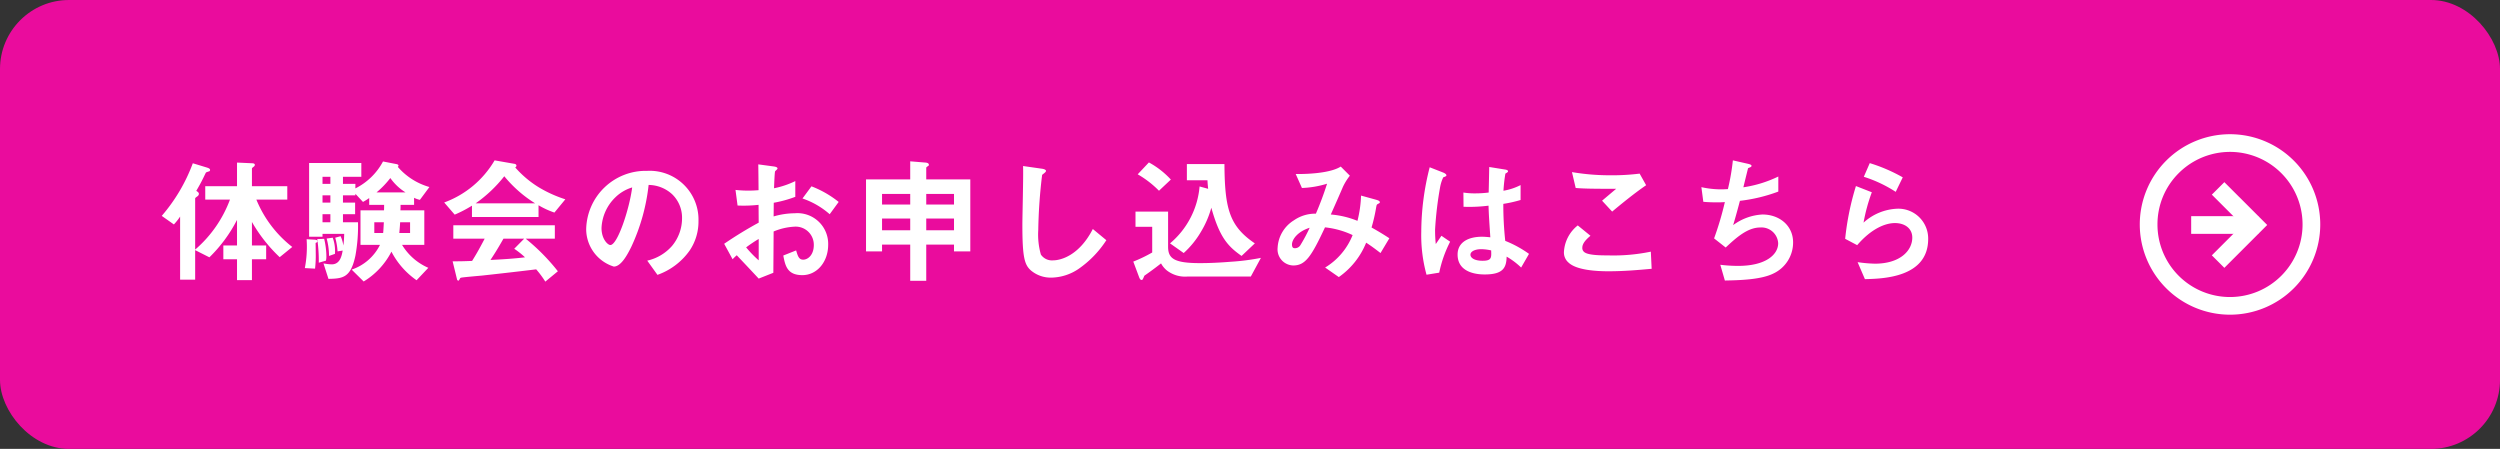 <svg xmlns="http://www.w3.org/2000/svg" width="362" height="65" viewBox="0 0 362 65">
  <rect x="0" y="0" width="362" height="65" fill="#333333" stroke="none"/>
  <g id="グループ_2947" data-name="グループ 2947" transform="translate(-961 -549)">
    <rect id="長方形_4280" data-name="長方形 4280" width="362" height="65" rx="10" transform="translate(961 549)" fill="#ea0c9d"/>
    <g id="グループ_2880" data-name="グループ 2880" transform="translate(1270.84 568.434)">
      <path id="楕円形_295" data-name="楕円形 295" d="M13.066,2.562A10.5,10.5,0,0,0,5.639,20.494,10.5,10.5,0,1,0,20.494,5.639a10.435,10.435,0,0,0-7.428-3.077m0-2.562A13.066,13.066,0,1,1,0,13.066,13.066,13.066,0,0,1,13.066,0Z" transform="translate(0 26.132) rotate(-90)" fill="#fff"/>
      <g id="グループ_2602" data-name="グループ 2602" transform="translate(7.443 19.351) rotate(-90)">
        <path id="パス_199165" data-name="パス 199165" d="M2.561,9.707H0V0H2.561Z" transform="translate(4.924)" fill="#fff"/>
        <path id="パス_199166" data-name="パス 199166" d="M6.207,8.016,0,1.812,1.813,0,6.207,4.393,10.6,0,12.41,1.812Z" transform="translate(0 2.99)" fill="#fff"/>
      </g>
    </g>
    <path id="パス_201540" data-name="パス 201540" d="M19.32-3.9a16.687,16.687,0,0,1-5.2-6.86H18.6V-12.7H13.48v-2.5c0-.12.04-.16.28-.34a.341.341,0,0,0,.14-.24c0-.22-.28-.24-.38-.24l-2.2-.1v3.42H6.72v1.94H10.3A17.658,17.658,0,0,1,5.26-3.52V-10.9c0-.1.06-.14.36-.36a.472.472,0,0,0,.18-.32c0-.2-.18-.32-.38-.44.66-1.14.84-1.5,1.34-2.54.06-.14.1-.16.5-.28a.219.219,0,0,0,.16-.2c0-.16-.14-.26-.46-.36l-2.04-.62A24.881,24.881,0,0,1,.42-8.4L2.18-7.16a8.55,8.55,0,0,0,.9-1.14V.84H5.26V-3.44L7.32-2.4a20.8,20.8,0,0,0,4-5.42v3.7H9.34v2h1.98V.9h2.16V-2.12h2.06v-2H13.48v-3.4a21.993,21.993,0,0,0,4.02,5.1Zm19.86-8.68A9.437,9.437,0,0,1,34.6-15.5a.23.23,0,0,0,.1-.18c0-.14-.16-.2-.4-.24l-1.84-.36a9.18,9.18,0,0,1-4,3.9v-.66h-1.8v-1.02h2.66v-2H21.76V-5.38H23.7V-5.8h3.14a15.815,15.815,0,0,1-.12,1.7,5.143,5.143,0,0,0-.4-1.36l-.78.22a9.321,9.321,0,0,1,.34,1.98l.74-.12c-.16.94-.46,2-1.6,2a7.338,7.338,0,0,1-1.18-.14L24.56.72c2.12-.04,3.22-.18,3.9-3.34a23.889,23.889,0,0,0,.38-4.86H26.66V-8.64h1.76v-1.68H26.66v-1.06h1.8v-.22l1.1,1.18a8.849,8.849,0,0,0,.9-.56V-10h2.16c0,.16,0,.64-.02.8H29.2v5h2.82a7.13,7.13,0,0,1-4.1,3.58L29.66,1.1a10.835,10.835,0,0,0,4.02-4.32A11.468,11.468,0,0,0,37.32.92l1.7-1.8a8.312,8.312,0,0,1-3.8-3.32h3.22v-5H34.98c.02-.28.02-.58.02-.8h1.96v-1.02a3.47,3.47,0,0,0,.84.3ZM24.84-10.32H23.7v-1.06h1.14Zm0-2.72H23.7v-1.02h1.14Zm0,5.56H23.7V-8.64h1.14ZM22.5-4.96l-1.1-.06a16.284,16.284,0,0,1-.26,4.18l1.48.08a16.51,16.51,0,0,0,.1-2.2c0-.6-.02-1.32-.02-1.52.14-.06.26-.12.26-.26C22.96-4.9,22.76-4.94,22.5-4.96Zm13.88-.96H34.82c.02-.24.08-.8.12-1.56h1.44Zm-3.8-1.56c-.04.76-.06,1.2-.1,1.56H31.2V-7.48ZM24.26-2.52a11.49,11.49,0,0,0-.32-2.56l-1,.04a22.172,22.172,0,0,1,.22,3.42l1.04-.3A2.771,2.771,0,0,0,24.26-2.52ZM35.72-11.8h-4.2a12.961,12.961,0,0,0,2-2.08A7.657,7.657,0,0,0,35.72-11.8ZM25.5-2.9a5.59,5.59,0,0,0-.32-2.34l-.88.12a9.555,9.555,0,0,1,.34,2.3v.22Zm33.36-7.9a18.178,18.178,0,0,1-3.88-1.76,14.92,14.92,0,0,1-3.38-2.86.285.285,0,0,0,.18-.26c0-.14-.14-.24-.3-.26l-2.86-.5a14.06,14.06,0,0,1-7.3,6.1l1.52,1.76a17.8,17.8,0,0,0,2.5-1.3v1.64h9.64v-1.7a12.04,12.04,0,0,0,2.3,1.06Zm-4.38.58h-8.6a19.478,19.478,0,0,0,4.14-3.92A18.153,18.153,0,0,0,54.48-10.22Zm3.3,9.84A29.592,29.592,0,0,0,53.12-5.1h4.22V-7.04H42.64V-5.1h4.54c-.9,1.72-1.32,2.42-1.82,3.22-1,.04-1.56.06-2.82.06L43.18.8a.234.234,0,0,0,.18.18c.06,0,.12-.06.24-.3a.253.253,0,0,1,.2-.14c.48-.08,2.6-.26,3.02-.3.58-.06,5.08-.56,7.82-.9a13.776,13.776,0,0,1,1.32,1.78ZM53.02-2.4c-1.66.2-3.32.3-5,.38.36-.54.94-1.42,1.88-3.08h3L51.46-3.64A12.1,12.1,0,0,1,53.02-2.4ZM78.14-7.64a7.066,7.066,0,0,0-7.44-7.28,8.626,8.626,0,0,0-8.82,8.48,5.691,5.691,0,0,0,4,5.38c1.04,0,1.96-1.68,2.56-2.92a28.4,28.4,0,0,0,2.48-8.9,5.117,5.117,0,0,1,3.4,1.34,4.715,4.715,0,0,1,1.44,3.5,6.257,6.257,0,0,1-1.44,3.98,6.736,6.736,0,0,1-3.6,2.14L72.2.14a9.655,9.655,0,0,0,4.66-3.52A7.473,7.473,0,0,0,78.14-7.64Zm-9.6-4.88c-.4,3.12-2.12,8.34-3.16,8.34-.36,0-1.28-.84-1.28-2.46a6.55,6.55,0,0,1,2-4.44A5.9,5.9,0,0,1,68.54-12.52ZM83.08-2.12a8.072,8.072,0,0,1,.6-.58C85.5-.78,86-.24,86.86.68l2.12-.84c.02-2.44.02-2.8.04-5.98a8.966,8.966,0,0,1,3.04-.7,2.625,2.625,0,0,1,2.78,2.66c0,1.4-.82,2.12-1.54,2.12-.62,0-.78-.52-1.02-1.34l-1.86.74C90.7-1.2,90.98.18,93.18.18c2.14,0,3.74-1.94,3.74-4.4A4.449,4.449,0,0,0,92.1-8.78a11.075,11.075,0,0,0-3.08.46l.02-1.98a17.438,17.438,0,0,0,3.12-.86v-2.28a12.694,12.694,0,0,1-3.08,1.04c.02-.38.08-2.34.16-2.46.04-.06.34-.3.34-.38,0-.1,0-.24-.56-.32l-2.22-.3c.02,1.3.02,1.48.04,3.74-.58.04-.88.06-1.38.06a16.115,16.115,0,0,1-1.96-.1l.3,2.26a19.628,19.628,0,0,0,3.04-.1l.02,2.58a57.291,57.291,0,0,0-5,3.06Zm3.78.16a16.815,16.815,0,0,1-1.82-1.88,20.516,20.516,0,0,1,1.82-1.22Zm11.58-8.46a14.712,14.712,0,0,0-3.94-2.26l-1.3,1.76a11.633,11.633,0,0,1,3.94,2.28ZM117.5-3.26V-13.68h-6.38v-1.68c0-.08.12-.16.26-.26a.175.175,0,0,0,.12-.18c0-.22-.24-.3-.5-.32l-2.2-.18v2.62h-6.4V-3.26h2.32v-.98h4.08V1h2.32V-4.24h4.02v.98Zm-2.36-6.78h-4.02v-1.54h4.02Zm0,3.72h-4.02v-1.7h4.02Zm-6.34-3.72h-4.08v-1.54h4.08Zm0,3.72h-4.08v-1.7h4.08Zm28.4,1.44L135.24-6.5c-1.96,3.84-4.64,4.54-5.76,4.54a1.929,1.929,0,0,1-1.76-.84,10.531,10.531,0,0,1-.38-3.54,75.592,75.592,0,0,1,.56-8c.32-.26.56-.42.56-.58,0-.12-.18-.26-.66-.32l-2.66-.38c.06,1.34-.1,7.28-.1,8.5,0,4.8.32,5.82,1.26,6.64A4.449,4.449,0,0,0,129.22.54,7.229,7.229,0,0,0,133.2-.74,14.922,14.922,0,0,0,137.2-4.88Zm21.5.46c-3.68-2.5-4.36-5-4.4-11.48h-5.44v2.34h2.98c.02.36.04.68.1,1.24l-1.24-.34a12.1,12.1,0,0,1-4.28,8.24l1.98,1.4a13.011,13.011,0,0,0,2.5-3.08,13.842,13.842,0,0,0,1.5-3.48c1.2,4.32,2.42,5.6,4.38,6.98Zm-12.16-9.24a12.341,12.341,0,0,0-3.18-2.48l-1.62,1.72a14.468,14.468,0,0,1,3.08,2.38ZM159.58-2.32a32.909,32.909,0,0,1-4.34.56c-1.5.12-2.98.2-4.48.2-3.78,0-4.62-.68-4.62-2.38V-9.02h-4.72v2.2h2.42V-3.1a20.955,20.955,0,0,1-2.74,1.32l.86,2.3c.06.14.16.36.34.36.14,0,.16-.06.34-.46.06-.16.06-.16.24-.28,1.04-.72,2.04-1.5,2.24-1.66a3.462,3.462,0,0,0,.84,1.02,4.308,4.308,0,0,0,3.02.88h9.14Zm18.6-2.84c-.86-.56-1.48-.94-2.58-1.56a24.142,24.142,0,0,0,.68-2.98c.06-.28.06-.32.22-.42.28-.14.3-.16.3-.26,0-.18-.28-.28-.48-.34l-2.24-.62a17,17,0,0,1-.52,3.66,12.87,12.87,0,0,0-3.86-.92c.28-.62,1.7-3.84,1.72-3.92a8.152,8.152,0,0,1,1.04-1.7l-1.32-1.32c-1.08.7-3.44,1.1-6.52,1.08l.9,2.02a13.959,13.959,0,0,0,3.64-.62,46.312,46.312,0,0,1-1.62,4.34,5.4,5.4,0,0,0-3.18.96A4.971,4.971,0,0,0,162-3.8a2.334,2.334,0,0,0,2.26,2.58c1.76,0,2.62-1.28,4.6-5.52a12.383,12.383,0,0,1,4,1.12,9.675,9.675,0,0,1-3.98,4.7L170.86.46a11.153,11.153,0,0,0,3.96-4.98c.46.3,1.02.68,2.08,1.5ZM166.64-6.68a22.713,22.713,0,0,1-1.32,2.48.912.912,0,0,1-.84.48c-.14,0-.4-.02-.4-.54C164.08-5,164.92-6.14,166.64-6.68ZM198.4-2.9a16.008,16.008,0,0,0-3.44-1.88,49.135,49.135,0,0,1-.28-5.36,18.684,18.684,0,0,0,2.5-.56v-2.16a8.732,8.732,0,0,1-2.48.82,23.075,23.075,0,0,1,.28-2.48c.2-.12.38-.22.38-.32,0-.12-.06-.22-.48-.28l-2.24-.36c-.04,1.98-.04,2.2-.08,3.7a15.832,15.832,0,0,1-1.86.12,10.411,10.411,0,0,1-1.8-.12l.02,2.06a22.231,22.231,0,0,0,3.62-.16c.04,1.36.1,2.2.26,4.58-.4-.04-.82-.08-1.22-.08-1.94,0-3.52.78-3.52,2.58,0,2.88,3.36,2.88,3.94,2.88,2.72,0,3.12-1.04,3.16-2.58a10.7,10.7,0,0,1,2.1,1.58ZM186.98-4.66l-1.26-.86-.82,1.2a19.708,19.708,0,0,1-.1-2.1,50.82,50.82,0,0,1,.74-6.2,5.718,5.718,0,0,1,.44-1.36,3.077,3.077,0,0,0,.38-.16.173.173,0,0,0,.08-.14c0-.2-.42-.38-.48-.4l-1.94-.76a37.915,37.915,0,0,0-1.22,9.36,21.516,21.516,0,0,0,.76,6.2l1.84-.3A17.566,17.566,0,0,1,186.98-4.66Zm5.94,1.26c.04,1.04.08,1.5-1.24,1.5-1.18,0-1.76-.42-1.76-.88s.64-.8,1.58-.8A6.879,6.879,0,0,1,192.92-3.4Zm22.44-9.44-.94-1.68a32.448,32.448,0,0,1-4.4.24,32.442,32.442,0,0,1-5.4-.46l.54,2.3c1.18.1,2.54.12,5.86.12l-2.04,1.72,1.46,1.58C211.54-9.94,213.6-11.64,215.36-12.84Zm.8,12.1-.12-2.48a26.687,26.687,0,0,1-6.24.54c-.88,0-2.84,0-3.4-.48a.741.741,0,0,1-.28-.64c0-.68.68-1.3,1.18-1.72l-1.84-1.5a5.248,5.248,0,0,0-2,3.82,1.911,1.911,0,0,0,.66,1.56c1.16,1.1,4.02,1.26,5.8,1.26C212.24-.38,214.4-.58,216.16-.74Zm20.48-3.82c0-2.44-1.98-4.04-4.44-4.04a7.778,7.778,0,0,0-4.24,1.54c.4-1.32.82-2.9.98-3.52a23.364,23.364,0,0,0,5.56-1.34V-14.1a17.419,17.419,0,0,1-5.06,1.56c.1-.42.58-2.38.68-2.76.24-.14.5-.14.5-.36,0-.14-.28-.22-.42-.26l-2.28-.52a31.864,31.864,0,0,1-.72,4.16c-.32.02-.66.04-1.04.04a13.4,13.4,0,0,1-2.8-.32l.28,2.12c.8.08,1.7.08,1.88.08.38,0,.82,0,1.24-.04a45.405,45.405,0,0,1-1.56,5.26l1.68,1.32c1.52-1.42,3.16-2.9,5-2.9a2.424,2.424,0,0,1,2.6,2.28c0,1.66-1.82,3.28-5.78,3.28a20.914,20.914,0,0,1-2.6-.16l.66,2.28c2.3-.04,5.32-.14,7.08-1.04A4.957,4.957,0,0,0,236.64-4.56Zm15.88-9.42a23.764,23.764,0,0,0-4.78-2.06l-.86,1.98a18.944,18.944,0,0,1,4.62,2.18Zm3.68,8.92a4.316,4.316,0,0,0-4.44-4.38,7.691,7.691,0,0,0-4.92,2.02,25.554,25.554,0,0,1,1.2-4.4l-2.3-.9a39.041,39.041,0,0,0-1.56,7.64l1.74.92c2.06-2.4,4.08-3.2,5.46-3.2,1.5,0,2.52.82,2.52,2.1,0,1.84-1.7,3.78-5.42,3.78a20.028,20.028,0,0,1-2.5-.22L247.04.76C249.52.7,256.2.58,256.2-5.06Z" transform="translate(984 588.66)" fill="#fff"/>
  </g>
</svg>
